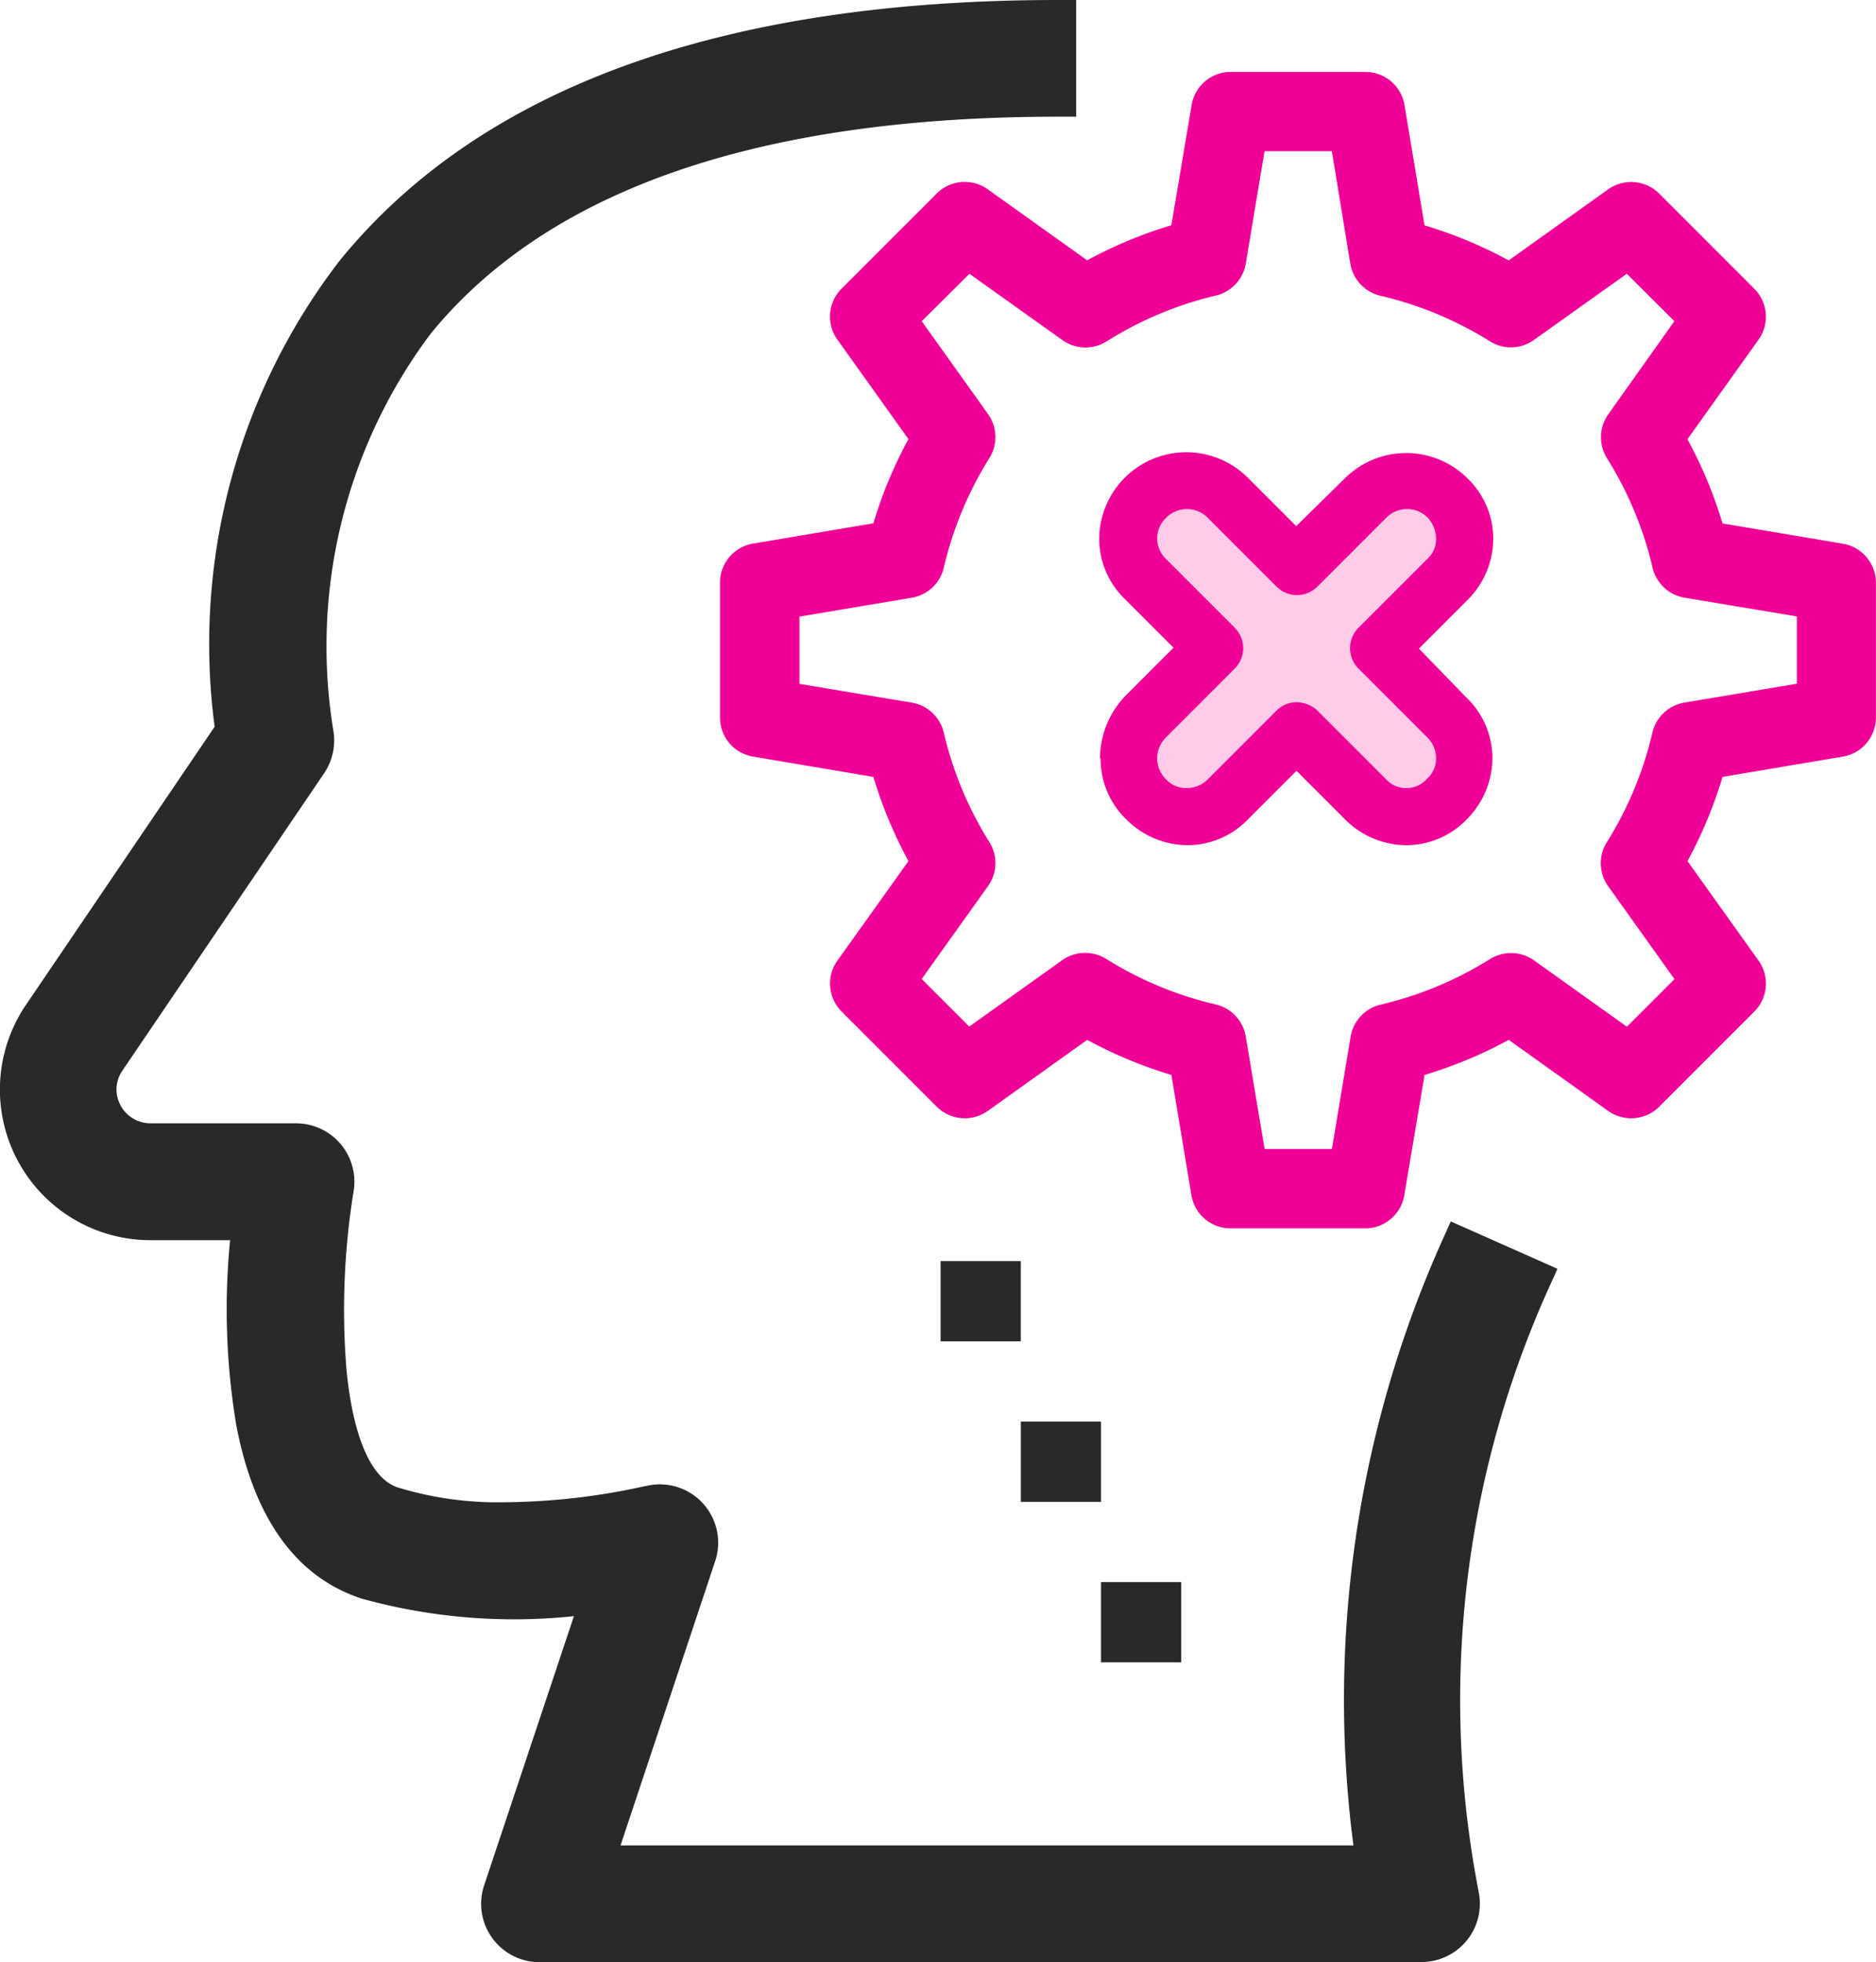 <svg xmlns="http://www.w3.org/2000/svg" width="46.306" height="48.422" viewBox="0 0 46.306 48.422"><g transform="translate(-88.791 -494.789)"><g transform="translate(89.241 495.239)"><g transform="translate(0 0)"><path d="M35.6,46.1a25.286,25.286,0,0,1,1.828-15.009l-1.81-.8a27.333,27.333,0,0,0-2.122,15.253H14.262L16.8,37.934a.99.99,0,0,0-1.179-1.273c-.042.008-3.724.907-6.378.021-1.941-.647-1.772-5.537-1.386-7.8a.99.99,0,0,0-.976-1.156H3.286A1.287,1.287,0,0,1,2,26.439a1.272,1.272,0,0,1,.222-.72L7.2,18.379a1,1,0,0,0,.15-.756A13.253,13.253,0,0,1,9.852,7.5C12.84,3.839,18.167,1.98,25.687,1.98V0C17.542,0,11.7,2.1,8.316,6.253A15.059,15.059,0,0,0,5.34,17.593L.582,24.606a3.267,3.267,0,0,0,2.7,5.095H5.744c-.262,2.447-.43,7.759,2.872,8.862a13.606,13.606,0,0,0,5.777.33L11.95,46.219a.99.99,0,0,0,.939,1.3H34.67a.99.99,0,0,0,.973-1.173Z" transform="translate(-0.023)" fill="#292929"/><path d="M34.67,47.972H12.889a1.44,1.44,0,0,1-1.366-1.895l2.216-6.644A14.074,14.074,0,0,1,8.5,39l-.022-.007c-1.6-.534-2.633-1.971-3.072-4.269a17.358,17.358,0,0,1-.153-4.569H3.286a3.717,3.717,0,0,1-3.077-5.8l4.662-6.871A15.51,15.51,0,0,1,7.96,5.978l.008-.01C11.442,1.71,17.4-.45,25.687-.45h.45V2.43h-.45c-7.374,0-12.582,1.8-15.481,5.352a12.861,12.861,0,0,0-2.411,9.76,1.456,1.456,0,0,1-.22,1.088L2.593,25.972a.82.82,0,0,0-.144.466.839.839,0,0,0,.837.833H6.877A1.44,1.44,0,0,1,8.3,28.953a18.3,18.3,0,0,0-.175,4.391c.159,1.659.607,2.693,1.26,2.911a8.458,8.458,0,0,0,2.65.367,16.485,16.485,0,0,0,3.469-.4l.012,0a1.44,1.44,0,0,1,1.71,1.853l-2.336,7.015h18.09A27.727,27.727,0,0,1,35.2,30.1l.184-.408,2.633,1.169-.187.413a24.723,24.723,0,0,0-1.8,14.742l.046.245a1.44,1.44,0,0,1-1.415,1.707Zm-19.616-9.64-2.678,8.029a.54.54,0,0,0,.512.71h0v0H34.67a.547.547,0,0,0,.1-.009.541.541,0,0,0,.43-.631l-.046-.246a25.737,25.737,0,0,1,1.677-14.864l-.987-.438a26.83,26.83,0,0,0-1.906,14.592l.077.516H13.638l2.731-8.2a.539.539,0,0,0-.643-.694L15.7,37.1a17.444,17.444,0,0,1-3.671.419A9.342,9.342,0,0,1,9.1,37.109c-2.408-.8-2.034-6.269-1.687-8.307a.54.54,0,0,0-.532-.631H3.286a1.74,1.74,0,0,1-1.737-1.73,1.716,1.716,0,0,1,.3-.975l4.98-7.339a.549.549,0,0,0,.082-.414l0-.017A13.7,13.7,0,0,1,9.492,7.234L9.5,7.22c3.017-3.7,8.309-5.614,15.734-5.688V.452C17.475.528,11.9,2.573,8.669,6.533a14.689,14.689,0,0,0-2.883,11l.025.173L.954,24.859a2.817,2.817,0,0,0,2.332,4.392H6.245l-.053.5c-.234,2.183-.453,7.366,2.557,8.383a13.156,13.156,0,0,0,5.574.316Z" transform="translate(-0.023)" fill="#292929"/></g><g transform="translate(22.767 30.671)"><rect width="1.98" height="1.98" fill="#292929"/></g><g transform="translate(24.747 34.632)"><rect width="1.98" height="1.98" fill="#292929"/></g><g transform="translate(26.727 38.592)"><rect width="1.98" height="1.98" fill="#292929"/></g><g transform="translate(17.473 1.475)"><g transform="translate(0)"><path d="M176.85,11.637l-3.059-.511a10.725,10.725,0,0,0-.925-2.221l1.805-2.527a.83.83,0,0,0-.089-1.07l-2.349-2.349a.83.83,0,0,0-1.07-.089l-2.527,1.805a10.723,10.723,0,0,0-2.22-.924l-.51-3.059A.831.831,0,0,0,165.088,0h-3.322a.83.83,0,0,0-.819.693l-.51,3.059a10.722,10.722,0,0,0-2.221.924l-2.527-1.805a.83.83,0,0,0-1.07.089L152.27,5.309a.83.83,0,0,0-.089,1.07l1.805,2.527a10.724,10.724,0,0,0-.924,2.221L150,11.636a.831.831,0,0,0-.693.819v3.322a.83.83,0,0,0,.693.818l3.059.511a10.723,10.723,0,0,0,.925,2.221l-1.805,2.527a.83.83,0,0,0,.089,1.07l2.349,2.349a.83.83,0,0,0,1.07.089l2.527-1.805a10.723,10.723,0,0,0,2.221.924l.51,3.059a.83.83,0,0,0,.819.693h3.322a.83.83,0,0,0,.818-.693l.511-3.059a10.722,10.722,0,0,0,2.221-.924l2.527,1.805a.83.83,0,0,0,1.07-.089l2.349-2.349a.83.83,0,0,0,.089-1.07l-1.805-2.527a10.724,10.724,0,0,0,.924-2.221l3.059-.511a.83.83,0,0,0,.693-.819V12.455A.831.831,0,0,0,176.85,11.637Zm-.967,3.436-2.9.486a.83.83,0,0,0-.672.631,9.086,9.086,0,0,1-1.142,2.74.83.83,0,0,0,.028.923l1.71,2.394L171.555,23.6l-2.394-1.71a.831.831,0,0,0-.923-.028A9.085,9.085,0,0,1,165.5,23a.831.831,0,0,0-.631.672l-.482,2.9h-1.915l-.486-2.9a.83.83,0,0,0-.631-.672,9.086,9.086,0,0,1-2.74-1.142.83.83,0,0,0-.923.028L155.3,23.6l-1.354-1.354,1.71-2.394a.83.83,0,0,0,.028-.923,9.085,9.085,0,0,1-1.142-2.74.831.831,0,0,0-.672-.631l-2.9-.482V13.159l2.9-.486a.83.83,0,0,0,.672-.631A9.085,9.085,0,0,1,155.68,9.3a.83.83,0,0,0-.028-.923l-1.71-2.394L155.3,4.631l2.4,1.71a.831.831,0,0,0,.923.028,9.085,9.085,0,0,1,2.74-1.142.831.831,0,0,0,.631-.672l.482-2.9h1.915l.486,2.9a.83.83,0,0,0,.631.672,9.086,9.086,0,0,1,2.74,1.142.83.83,0,0,0,.923-.028l2.394-1.706,1.354,1.354L171.2,8.382a.831.831,0,0,0-.028.923,9.085,9.085,0,0,1,1.142,2.74.831.831,0,0,0,.672.631l2.9.482v1.915Z" transform="translate(-149.31 0.001)" fill="#ef0097"/><path d="M161.766-.151h3.322a.978.978,0,0,1,.967.819l.494,2.967a10.893,10.893,0,0,1,2.078.865l2.45-1.75a.98.98,0,0,1,1.263.1L174.689,5.2a.977.977,0,0,1,.1,1.263l-1.75,2.45a10.893,10.893,0,0,1,.866,2.078l2.967.5a.978.978,0,0,1,.819.966v3.322a.978.978,0,0,1-.819.967l-2.967.5a10.893,10.893,0,0,1-.865,2.078l1.75,2.45a.977.977,0,0,1-.1,1.263l-2.349,2.349a.98.98,0,0,1-1.263.1l-2.45-1.75a10.89,10.89,0,0,1-2.078.865l-.5,2.967a.978.978,0,0,1-.966.819h-3.322a.978.978,0,0,1-.967-.819l-.494-2.967a10.893,10.893,0,0,1-2.078-.865l-2.45,1.75a.98.98,0,0,1-1.263-.1l-2.349-2.349a.977.977,0,0,1-.1-1.263l1.75-2.45a10.893,10.893,0,0,1-.866-2.078l-2.967-.5a.978.978,0,0,1-.819-.966V12.455a.978.978,0,0,1,.819-.967l2.967-.5a10.894,10.894,0,0,1,.865-2.078l-1.75-2.45a.977.977,0,0,1,.1-1.263l2.349-2.349a.98.98,0,0,1,1.263-.1l2.45,1.75a10.891,10.891,0,0,1,2.078-.865L160.8.668A.977.977,0,0,1,161.766-.151Zm6.881,5-.083-.046a10.589,10.589,0,0,0-2.189-.911l-.091-.026L165.758.717a.678.678,0,0,0-.671-.568h-3.321a.678.678,0,0,0-.671.568l-.525,3.152-.091.026a10.587,10.587,0,0,0-2.19.911l-.083.046-2.6-1.86a.68.68,0,0,0-.876.073l-2.349,2.349a.678.678,0,0,0-.073.876l1.86,2.6-.046.083a10.59,10.59,0,0,0-.911,2.189l-.026.091-3.152.526a.678.678,0,0,0-.568.671v3.322a.678.678,0,0,0,.568.67l3.152.526.026.091a10.588,10.588,0,0,0,.912,2.19l.046.083-1.86,2.6a.678.678,0,0,0,.073.876l2.349,2.349a.68.68,0,0,0,.876.073l2.6-1.86.083.046a10.59,10.59,0,0,0,2.189.911l.091.026.525,3.152a.678.678,0,0,0,.671.568h3.322a.679.679,0,0,0,.67-.568l.526-3.152.091-.026a10.589,10.589,0,0,0,2.19-.911l.083-.046,2.6,1.86a.68.68,0,0,0,.876-.073l2.349-2.349a.678.678,0,0,0,.073-.876l-1.86-2.6.046-.083a10.591,10.591,0,0,0,.911-2.189l.026-.091,3.152-.526a.678.678,0,0,0,.568-.671V12.455a.679.679,0,0,0-.568-.67l-3.152-.526-.026-.091a10.589,10.589,0,0,0-.912-2.19l-.046-.083,1.86-2.6a.678.678,0,0,0-.073-.876l-2.349-2.349a.68.68,0,0,0-.876-.073Zm-6.3-3.343h2.169l.507,3.021a.678.678,0,0,0,.517.55,9.217,9.217,0,0,1,2.786,1.161.68.68,0,0,0,.756-.023l2.5-1.78,1.533,1.533-1.784,2.5a.679.679,0,0,0-.023.756,9.216,9.216,0,0,1,1.161,2.786.679.679,0,0,0,.551.517l3.021.5V15.2l-3.024.507a.678.678,0,0,0-.55.517A9.217,9.217,0,0,1,171.3,19.01a.678.678,0,0,0,.023.756l1.784,2.5L171.571,23.8l-2.5-1.784a.681.681,0,0,0-.756-.023,9.217,9.217,0,0,1-2.786,1.161.679.679,0,0,0-.518.551l-.5,3.021h-2.169l-.507-3.024a.678.678,0,0,0-.517-.55,9.217,9.217,0,0,1-2.786-1.161.68.68,0,0,0-.756.023l-2.5,1.784-1.533-1.533,1.784-2.5a.678.678,0,0,0,.023-.756,9.216,9.216,0,0,1-1.161-2.786.679.679,0,0,0-.551-.517l-3.021-.5V13.032l3.021-.507a.679.679,0,0,0,.55-.517,9.216,9.216,0,0,1,1.161-2.786.678.678,0,0,0-.023-.756l-1.784-2.5,1.533-1.533,2.5,1.784a.681.681,0,0,0,.756.023,9.216,9.216,0,0,1,2.786-1.161.679.679,0,0,0,.517-.551Zm1.915.3H162.6l-.462,2.77a.978.978,0,0,1-.745.793A8.916,8.916,0,0,0,158.7,6.5a.981.981,0,0,1-1.089-.033l-2.294-1.636L154.138,6l1.636,2.291a.977.977,0,0,1,.033,1.089,8.916,8.916,0,0,0-1.123,2.7.978.978,0,0,1-.793.745l-2.77.465v1.661l2.77.462a.978.978,0,0,1,.793.745,8.916,8.916,0,0,0,1.123,2.695.978.978,0,0,1-.033,1.089l-1.636,2.291,1.174,1.174,2.291-1.636a.98.98,0,0,1,1.089-.033,8.917,8.917,0,0,0,2.7,1.123.977.977,0,0,1,.745.793l.465,2.774h1.661l.462-2.77a.978.978,0,0,1,.745-.793,8.916,8.916,0,0,0,2.695-1.123.981.981,0,0,1,1.089.033l2.291,1.636,1.174-1.174-1.636-2.291a.977.977,0,0,1-.033-1.089,8.917,8.917,0,0,0,1.123-2.7.978.978,0,0,1,.793-.745l2.774-.465V13.286l-2.77-.462a.978.978,0,0,1-.793-.745,8.916,8.916,0,0,0-1.123-2.695.978.978,0,0,1,.033-1.089L172.716,6,171.542,4.83l-2.291,1.633a.98.98,0,0,1-1.089.033,8.917,8.917,0,0,0-2.7-1.123.977.977,0,0,1-.745-.793Z" transform="translate(-149.31 0.001)" fill="#ef0097"/></g></g></g><g transform="translate(115.94 505.94)"><path d="M199.933,137.768a2.07,2.07,0,0,0,.635,1.5,2.144,2.144,0,0,0,1.5.635,2.07,2.07,0,0,0,1.5-.635l1.2-1.2,1.2,1.2a2.144,2.144,0,0,0,1.5.635,2.07,2.07,0,0,0,1.5-.635,2.144,2.144,0,0,0,.635-1.5,2.07,2.07,0,0,0-.635-1.5l-1.179-1.215,1.2-1.2a2.144,2.144,0,0,0,.635-1.5,2.069,2.069,0,0,0-.635-1.5,2.145,2.145,0,0,0-3.028,0l-1.2,1.178-1.2-1.2a2.149,2.149,0,0,0-3.662,1.5,2.069,2.069,0,0,0,.635,1.5l1.2,1.2-1.2,1.2a2.244,2.244,0,0,0-.616,1.541Z" transform="translate(-199.915 -130.198)" fill="#ffcbe6"/><path d="M199.933,137.768a2.07,2.07,0,0,0,.635,1.5,2.144,2.144,0,0,0,1.5.635,2.07,2.07,0,0,0,1.5-.635l1.2-1.2,1.2,1.2a2.144,2.144,0,0,0,1.5.635,2.07,2.07,0,0,0,1.5-.635,2.144,2.144,0,0,0,.635-1.5,2.07,2.07,0,0,0-.635-1.5l-1.179-1.215,1.2-1.2a2.144,2.144,0,0,0,.635-1.5,2.069,2.069,0,0,0-.635-1.5,2.145,2.145,0,0,0-3.028,0l-1.2,1.178-1.2-1.2a2.149,2.149,0,0,0-3.662,1.5,2.069,2.069,0,0,0,.635,1.5l1.2,1.2-1.2,1.2a2.244,2.244,0,0,0-.616,1.541Zm1.614-.526,1.7-1.7a.711.711,0,0,0,0-1l-1.7-1.7a.7.7,0,0,1,0-1.015.722.722,0,0,1,1.033,0l1.7,1.7a.712.712,0,0,0,1,0l1.7-1.7a.722.722,0,0,1,1.033,0,.78.78,0,0,1,.2.508.658.658,0,0,1-.218.508l-1.7,1.7a.712.712,0,0,0,0,1l1.7,1.7a.716.716,0,0,1,.218.508.658.658,0,0,1-.218.508.669.669,0,0,1-.508.236.658.658,0,0,1-.508-.218l-1.7-1.7a.779.779,0,0,0-.508-.2.7.7,0,0,0-.49.2l-1.7,1.7a.726.726,0,0,1-.526.218.658.658,0,0,1-.508-.218.716.716,0,0,1-.218-.508.726.726,0,0,1,.218-.526Z" transform="translate(-199.915 -130.198)" fill="#ef0097"/></g></g></svg>